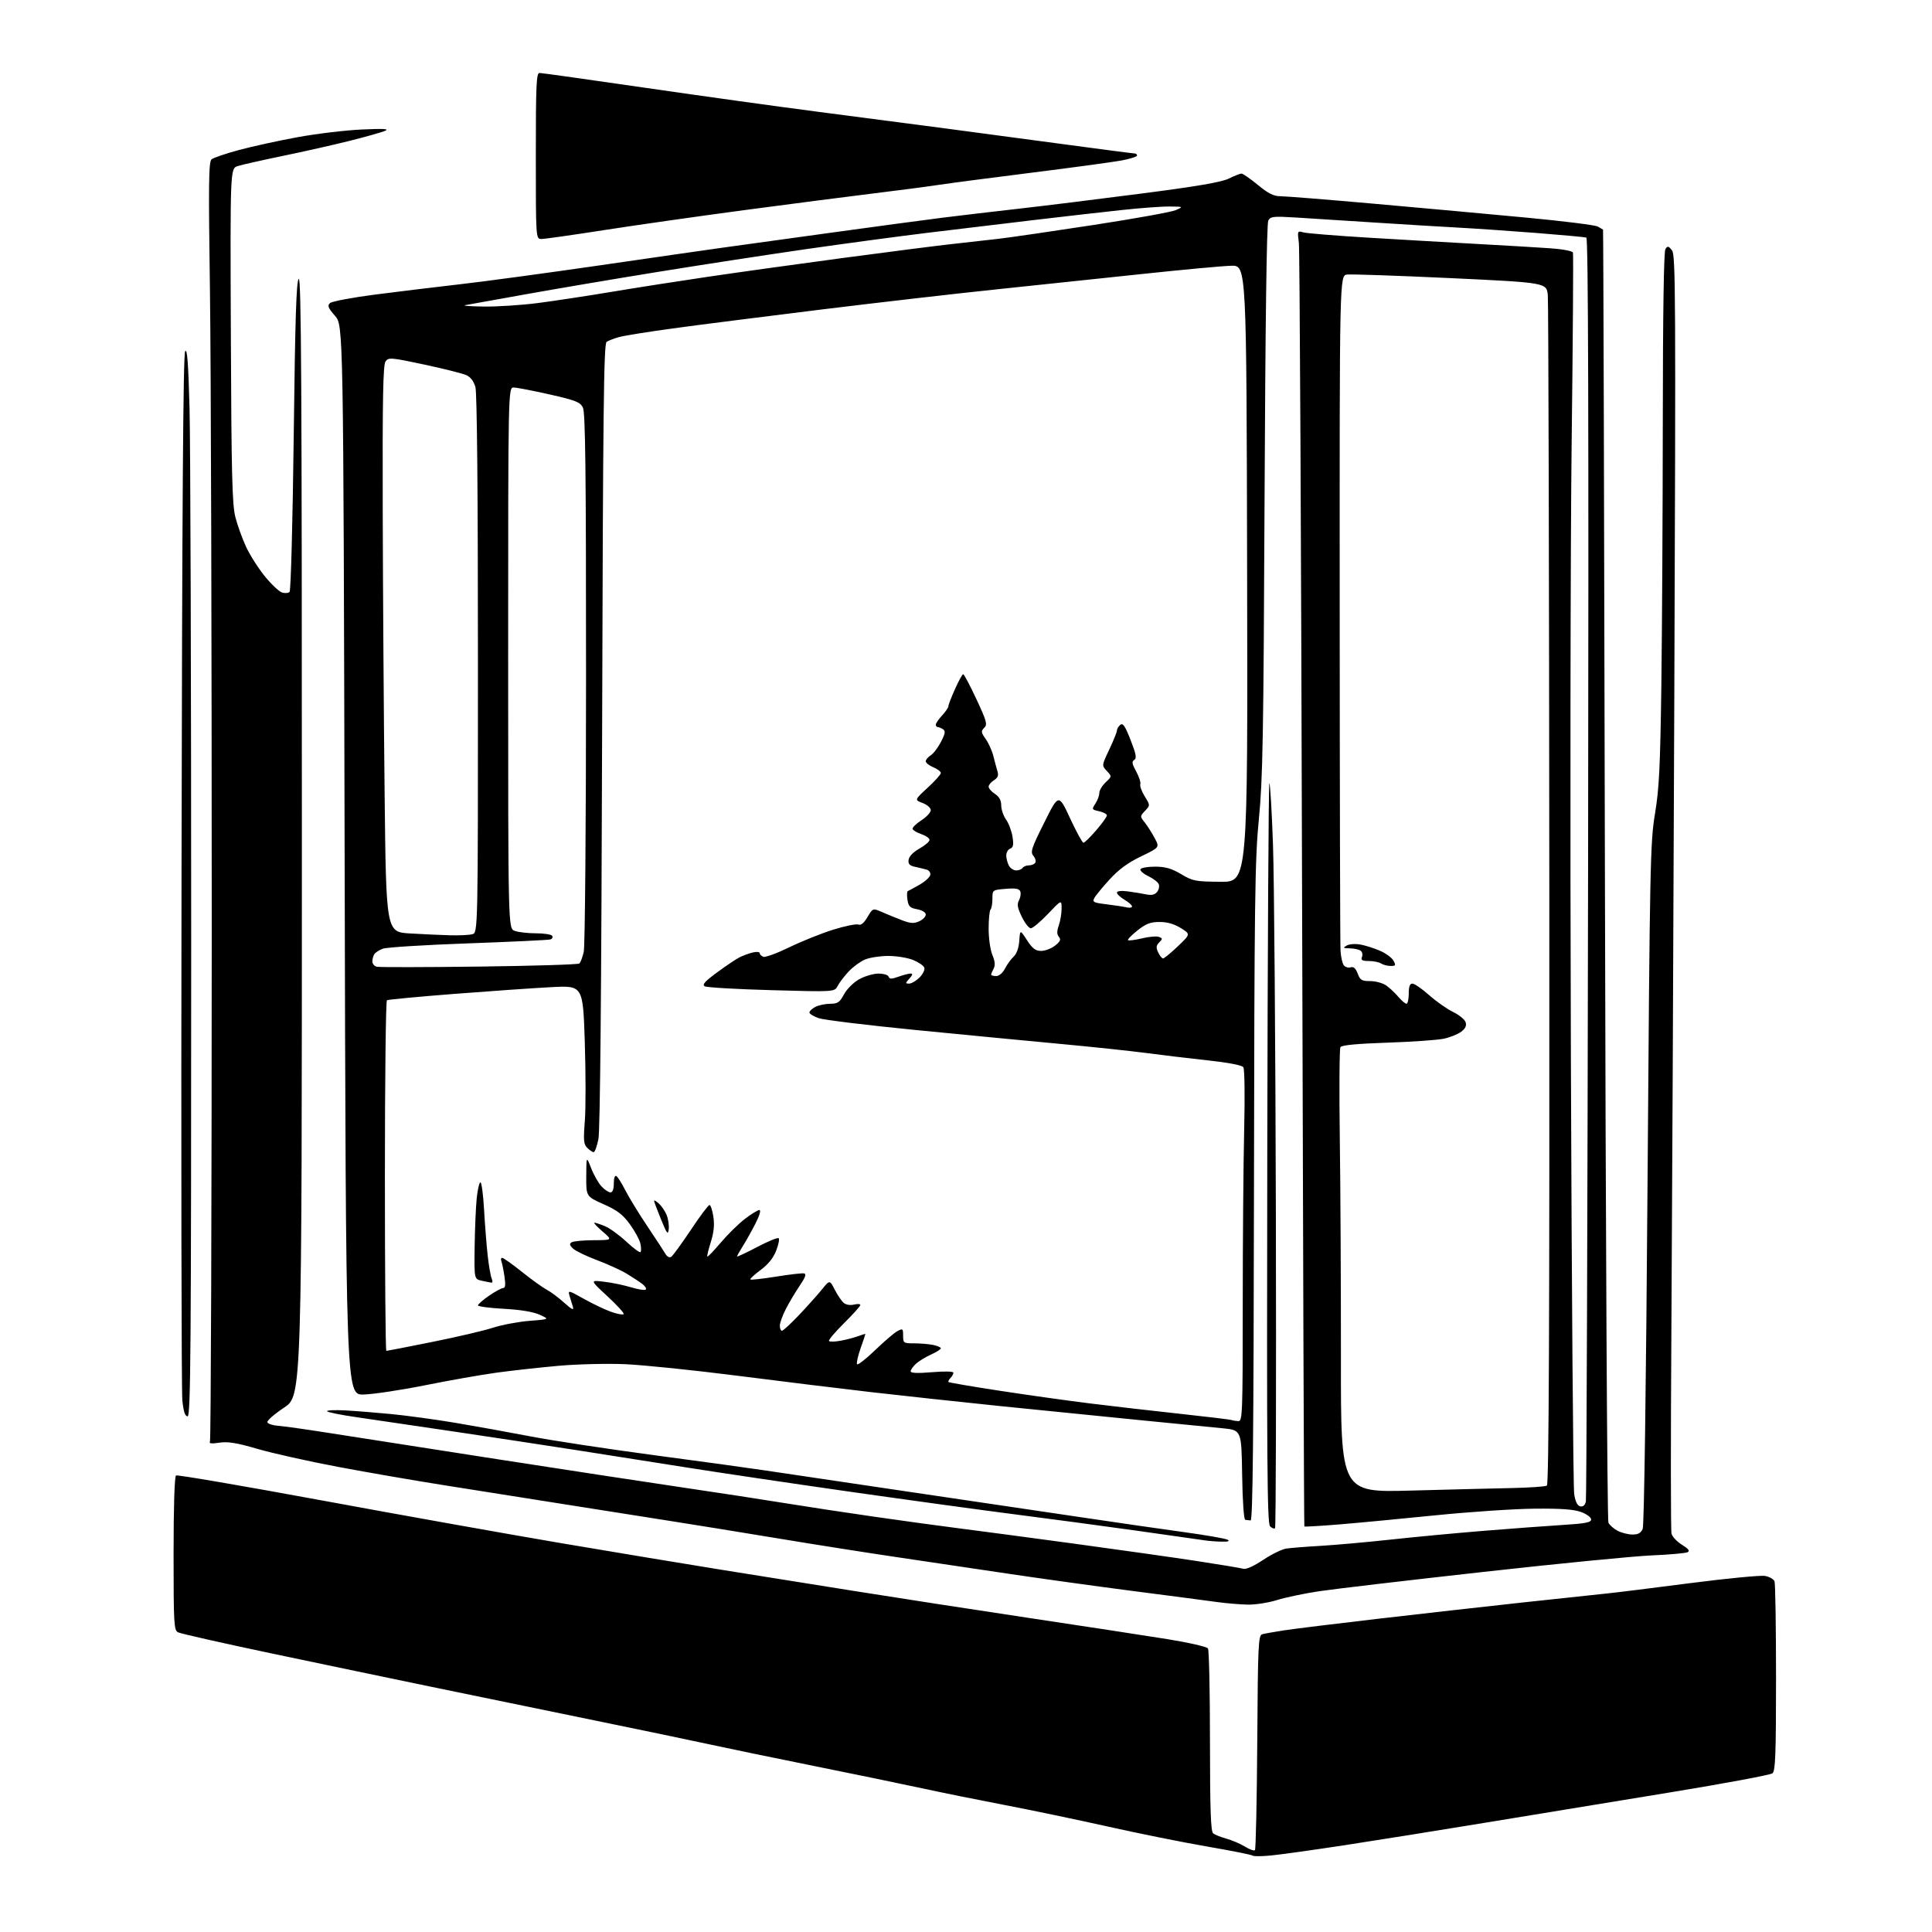 <?xml version="1.0" encoding="UTF-8" standalone="no"?>
<svg 
  version="1.1" 
  xmlns="http://www.w3.org/2000/svg" 
  xmlns:xlink="http://www.w3.org/1999/xlink" 
  xmlns:svg="http://www.w3.org/2000/svg"
  xmlns:rdf="http://www.w3.org/1999/02/22-rdf-syntax-ns#"
  xmlns:cc="http://creativecommons.org/ns#"
  xmlns:dc="http://purl.org/dc/elements/1.1/"
  viewBox="0 0 768 768"
  width="768"
  height="768"
>
<style>svg {background-color: white; }</style>"
<path stroke="none" fill="black" fill-rule="evenodd" d="M505.00,737.61C501.43,737.95 498.25,737.95 497.94,737.63C497.63,737.31 489.53,735.69 479.94,734.04C470.35,732.39 452.56,728.82 440.41,726.09C428.25,723.37 409.80,719.52 399.41,717.53C389.01,715.54 374.20,712.55 366.50,710.87C358.80,709.20 339.45,705.20 323.50,701.99C307.55,698.77 289.10,694.96 282.50,693.51C275.90,692.07 254.30,687.56 234.50,683.51C214.70,679.45 186.35,673.61 171.50,670.54C156.65,667.47 128.30,661.54 108.50,657.38C88.70,653.21 71.71,649.38 70.75,648.86C69.14,648.01 69.00,645.46 69.00,617.52C69.00,599.03 69.38,586.88 69.97,586.52C70.50,586.19 96.49,590.64 127.72,596.40C158.95,602.17 201.82,609.82 223.00,613.42C244.18,617.01 272.98,621.79 287.00,624.04C301.02,626.28 325.10,630.13 340.50,632.59C355.90,635.05 386.50,639.77 408.50,643.08C430.50,646.38 455.46,650.20 463.96,651.57C472.47,652.94 479.76,654.60 480.19,655.28C480.62,655.95 480.98,672.53 480.98,692.13C481.00,719.40 481.29,728.00 482.25,728.78C482.94,729.34 485.30,730.29 487.50,730.89C489.70,731.49 493.01,732.91 494.86,734.04C496.71,735.18 498.51,735.82 498.86,735.47C499.21,735.12 499.63,715.77 499.78,692.48C500.04,653.42 500.20,650.08 501.78,649.63C502.73,649.37 506.65,648.67 510.50,648.08C514.35,647.49 531.00,645.44 547.50,643.52C564.00,641.60 589.88,638.69 605.00,637.04C620.12,635.40 635.20,633.79 638.50,633.46C641.80,633.14 656.65,631.30 671.50,629.37C686.35,627.45 699.92,626.14 701.65,626.46C703.39,626.79 705.08,627.75 705.40,628.61C705.73,629.46 706.00,646.72 706.00,666.96C706.00,697.24 705.75,703.96 704.60,704.91C703.84,705.55 685.50,708.97 663.85,712.51C642.21,716.05 609.42,721.43 591.00,724.46C572.58,727.50 547.15,731.56 534.50,733.50C521.85,735.43 508.57,737.28 505.00,737.61zM496.00,637.86C492.98,637.80 487.57,637.35 484.00,636.86C480.43,636.36 465.35,634.39 450.50,632.47C435.65,630.54 413.15,627.42 400.50,625.53C387.85,623.64 368.05,620.69 356.50,618.99C344.95,617.29 323.57,613.92 309.00,611.50C294.43,609.09 275.07,605.95 266.00,604.54C256.93,603.13 238.03,600.15 224.00,597.91C209.97,595.68 188.82,592.33 177.00,590.47C165.18,588.61 145.96,585.29 134.30,583.09C122.64,580.89 108.27,577.68 102.36,575.96C94.07,573.54 90.61,572.98 87.20,573.49C84.11,573.96 82.99,573.83 83.46,573.06C83.84,572.46 84.15,480.87 84.17,369.54C84.18,258.21 83.86,144.02 83.46,115.79C82.84,72.60 82.95,64.29 84.11,63.33C84.88,62.70 89.78,61.03 95.00,59.63C100.22,58.22 110.72,55.92 118.31,54.53C125.91,53.14 137.38,51.77 143.81,51.48C152.44,51.09 154.87,51.22 153.10,52.00C151.78,52.57 145.48,54.36 139.10,55.96C132.72,57.56 120.75,60.26 112.50,61.96C104.25,63.66 96.15,65.49 94.50,66.02C91.50,66.99 91.50,66.99 91.77,133.24C91.99,188.50 92.29,200.50 93.55,205.50C94.39,208.80 96.33,214.20 97.88,217.50C99.43,220.80 102.79,226.06 105.35,229.18C107.91,232.31 110.95,235.17 112.10,235.53C113.26,235.90 114.61,235.79 115.11,235.29C115.62,234.78 116.35,207.50 116.76,173.24C117.33,126.47 117.79,111.80 118.75,110.85C119.75,109.85 120.00,154.13 120.00,332.22C120.00,554.85 120.00,554.85 112.95,559.53C109.08,562.11 106.07,564.73 106.28,565.36C106.49,565.99 108.42,566.62 110.58,566.78C112.73,566.93 121.70,568.19 130.50,569.58C139.30,570.98 169.68,575.71 198.00,580.10C226.32,584.49 260.07,589.64 273.00,591.54C285.93,593.44 303.25,596.10 311.50,597.44C319.75,598.79 335.95,601.25 347.50,602.91C359.05,604.57 374.12,606.65 381.00,607.51C387.88,608.38 408.35,611.10 426.50,613.56C444.65,616.03 466.93,619.18 476.00,620.57C485.07,621.96 493.29,623.33 494.27,623.62C495.33,623.94 498.45,622.53 502.08,620.11C505.41,617.88 509.56,615.85 511.31,615.58C513.07,615.32 519.23,614.83 525.00,614.50C530.77,614.16 543.38,613.04 553.00,611.99C562.62,610.94 579.27,609.38 590.00,608.51C600.73,607.64 614.67,606.60 621.00,606.21C630.22,605.64 632.50,605.20 632.50,604.00C632.50,603.17 630.73,601.86 628.50,601.05C625.60,599.99 620.51,599.62 610.00,599.72C602.02,599.79 584.25,600.98 570.50,602.37C556.75,603.77 539.48,605.40 532.13,606.00C524.77,606.60 518.64,606.95 518.50,606.79C518.36,606.63 517.96,492.88 517.59,354.00C517.23,215.12 516.66,99.29 516.32,96.59C515.71,91.78 515.75,91.70 518.10,92.38C519.42,92.75 531.08,93.70 544.00,94.48C556.92,95.26 576.50,96.39 587.50,96.99C598.50,97.59 611.41,98.36 616.20,98.69C621.13,99.03 625.06,99.77 625.27,100.40C625.48,101.00 625.25,135.25 624.75,176.50C624.26,217.75 624.12,327.55 624.45,420.50C624.77,513.45 625.37,591.52 625.77,593.99C626.27,597.05 627.04,598.58 628.21,598.80C629.34,599.02 630.10,598.34 630.41,596.82C630.68,595.54 631.07,482.07 631.29,344.66C631.56,165.54 631.36,94.71 630.59,94.44C629.99,94.24 620.95,93.41 610.50,92.59C600.05,91.78 586.33,90.84 580.00,90.50C573.67,90.16 558.83,89.26 547.00,88.50C535.17,87.74 520.92,86.83 515.33,86.48C506.07,85.91 505.06,86.02 504.16,87.71C503.52,88.89 502.99,129.17 502.68,198.53C502.27,293.13 501.97,309.87 500.43,325.50C498.84,341.61 498.63,357.20 498.47,474.00C498.33,571.25 498.00,604.47 497.14,604.40C496.51,604.34 495.56,604.23 495.02,604.15C494.44,604.06 493.94,596.82 493.77,586.25C493.50,568.50 493.50,568.50 486.00,567.76C481.88,567.36 467.02,565.89 453.00,564.51C438.98,563.13 414.23,560.64 398.00,558.98C381.77,557.31 358.60,554.81 346.50,553.42C334.40,552.03 310.32,549.07 293.00,546.86C275.68,544.65 255.61,542.59 248.41,542.28C241.15,541.98 229.36,542.27 221.91,542.94C214.54,543.60 203.55,544.82 197.50,545.64C191.45,546.47 178.62,548.72 169.00,550.66C159.38,552.59 148.35,554.25 144.50,554.34C137.50,554.50 137.50,554.50 137.00,341.92C136.50,129.33 136.50,129.33 133.17,125.54C130.42,122.41 130.07,121.52 131.17,120.49C131.90,119.81 139.93,118.29 149.00,117.11C158.07,115.94 173.38,114.08 183.00,112.98C192.62,111.89 217.60,108.50 238.50,105.47C259.40,102.43 281.23,99.29 287.00,98.49C292.77,97.69 312.12,95.02 330.00,92.55C347.88,90.08 367.90,87.39 374.50,86.56C381.10,85.73 394.60,84.14 404.50,83.02C414.40,81.91 436.45,79.18 453.50,76.97C476.13,74.04 485.58,72.42 488.50,70.97C490.70,69.89 492.95,69.00 493.51,69.00C494.06,69.00 496.98,71.02 500.00,73.50C504.19,76.94 506.31,78.00 508.99,78.00C510.92,78.00 527.80,79.35 546.50,81.01C565.20,82.67 592.34,85.15 606.80,86.51C621.27,87.87 633.98,89.46 635.05,90.03C636.12,90.60 637.11,91.17 637.23,91.29C637.36,91.40 637.70,206.70 637.98,347.50C638.27,489.68 638.89,604.29 639.37,605.29C639.85,606.27 641.52,607.73 643.07,608.54C644.63,609.34 647.28,610.00 648.97,610.00C651.21,610.00 652.30,609.39 653.00,607.75C653.57,606.40 654.34,551.79 654.92,470.50C655.83,342.94 656.00,334.84 657.88,323.50C659.54,313.51 659.96,304.97 660.41,272.50C660.70,251.05 660.96,203.57 660.99,167.00C661.02,124.24 661.39,99.96 662.03,99.00C662.90,97.70 663.26,97.77 664.64,99.50C666.09,101.32 666.17,117.20 665.56,278.00C665.19,375.07 664.66,488.91 664.39,530.97C664.12,573.03 664.14,608.43 664.45,609.64C664.75,610.85 666.62,612.84 668.61,614.07C671.20,615.67 671.84,616.50 670.86,617.02C670.11,617.42 663.65,618.00 656.50,618.30C649.35,618.61 619.16,621.57 589.41,624.89C559.66,628.20 530.49,631.63 524.58,632.51C518.67,633.39 511.06,634.98 507.67,636.04C504.28,637.10 499.02,637.92 496.00,637.86zM485.50,612.83C483.30,612.78 480.38,612.55 479.00,612.33C477.62,612.11 465.48,610.38 452.00,608.49C438.52,606.60 416.70,603.68 403.50,601.99C390.30,600.30 360.60,596.22 337.50,592.93C314.40,589.63 285.60,585.35 273.50,583.43C261.40,581.50 241.60,578.38 229.50,576.50C217.40,574.61 195.35,571.27 180.50,569.07C165.65,566.86 148.21,564.30 141.75,563.36C135.29,562.43 130.00,561.35 130.00,560.97C130.00,560.58 133.26,560.44 137.25,560.66C141.24,560.87 149.45,561.53 155.50,562.11C161.55,562.69 173.03,564.26 181.00,565.59C188.97,566.93 202.47,569.37 211.00,571.01C219.53,572.65 241.80,576.03 260.50,578.52C279.20,581.01 298.77,583.70 304.00,584.50C309.23,585.30 334.88,589.11 361.00,592.96C387.12,596.81 418.85,601.50 431.50,603.39C444.15,605.28 461.70,607.81 470.50,609.02C479.30,610.22 487.18,611.60 488.00,612.07C489.01,612.66 488.20,612.90 485.50,612.83zM506.85,607.48C506.52,607.82 505.62,607.48 504.87,606.73C503.72,605.58 503.54,581.64 503.76,458.02C503.90,376.98 504.28,310.94 504.60,311.27C504.92,311.59 505.57,322.57 506.03,335.68C506.50,348.78 507.01,415.16 507.18,483.18C507.34,551.21 507.19,607.14 506.85,607.48zM560.75,592.53C576.01,592.12 594.19,591.66 601.14,591.52C608.10,591.37 614.29,590.94 614.90,590.56C615.72,590.05 615.98,527.10 615.88,356.18C615.80,227.66 615.53,120.22 615.28,117.43C614.83,112.36 614.83,112.36 576.67,110.56C555.67,109.58 537.15,108.94 535.50,109.14C532.50,109.50 532.50,109.50 532.55,241.50C532.57,314.10 532.72,375.52 532.88,378.00C533.04,380.47 533.64,383.07 534.22,383.77C534.81,384.47 536.02,384.81 536.92,384.52C538.07,384.16 538.90,384.91 539.69,387.00C540.68,389.62 541.32,390.00 544.69,390.00C546.82,390.00 549.67,390.78 551.03,391.73C552.39,392.68 554.55,394.70 555.84,396.23C557.13,397.75 558.59,399.00 559.09,399.00C559.59,399.00 560.00,397.20 560.00,395.00C560.00,392.15 560.42,391.00 561.47,391.00C562.27,391.00 565.25,393.05 568.07,395.56C570.90,398.07 575.19,401.09 577.60,402.26C580.02,403.43 582.27,405.28 582.61,406.35C583.05,407.72 582.52,408.86 580.87,410.11C579.57,411.10 576.48,412.35 574.00,412.89C571.52,413.43 561.42,414.14 551.54,414.47C539.40,414.88 533.34,415.46 532.84,416.25C532.44,416.90 532.33,433.20 532.59,452.47C532.86,471.73 533.06,511.30 533.04,540.39C533.00,593.28 533.00,593.28 560.75,592.53zM492.25,564.92C493.89,565.00 494.00,562.16 494.01,518.75C494.01,493.31 494.27,461.93 494.58,449.00C494.90,435.67 494.75,424.95 494.24,424.22C493.69,423.43 488.21,422.39 479.92,421.49C472.54,420.69 461.55,419.38 455.50,418.57C449.45,417.77 434.38,416.17 422.00,415.02C409.62,413.87 383.69,411.38 364.36,409.48C345.04,407.58 327.56,405.45 325.52,404.76C323.48,404.07 321.79,403.05 321.77,402.50C321.74,401.95 322.80,400.94 324.11,400.26C325.43,399.59 328.07,399.02 330.00,399.01C333.01,399.00 333.78,398.47 335.50,395.27C336.63,393.18 339.25,390.56 341.50,389.29C343.70,388.05 347.15,387.03 349.17,387.02C351.22,387.01 353.02,387.55 353.25,388.25C353.59,389.25 354.37,389.25 357.16,388.25C359.07,387.56 361.24,387.00 361.98,387.00C362.93,387.00 362.79,387.57 361.50,389.00C359.84,390.84 359.83,391.00 361.39,391.00C362.33,391.00 364.19,389.90 365.54,388.56C366.90,387.19 367.73,385.46 367.41,384.63C367.10,383.82 365.07,382.45 362.90,381.58C360.73,380.71 356.32,380.00 353.10,380.00C349.88,380.00 345.73,380.64 343.87,381.42C342.02,382.20 339.09,384.34 337.37,386.17C335.65,388.00 333.68,390.58 333.00,391.90C331.77,394.31 331.77,394.31 306.72,393.61C292.94,393.23 281.00,392.54 280.17,392.08C279.01,391.43 280.13,390.16 285.09,386.52C288.61,383.92 292.62,381.23 294.00,380.54C295.38,379.85 297.74,378.98 299.25,378.62C300.76,378.26 302.00,378.37 302.00,378.87C302.00,379.38 302.65,380.03 303.44,380.34C304.23,380.64 308.88,378.94 313.78,376.55C318.68,374.17 326.51,371.03 331.17,369.57C335.84,368.12 340.35,367.20 341.20,367.52C342.24,367.92 343.41,366.96 344.85,364.53C346.96,360.96 346.96,360.96 350.73,362.61C352.80,363.52 356.37,364.98 358.65,365.84C361.99,367.11 363.31,367.18 365.40,366.23C366.83,365.58 368.00,364.38 368.00,363.57C368.00,362.68 366.64,361.84 364.60,361.45C361.73,360.92 361.13,360.32 360.72,357.66C360.46,355.92 360.53,354.38 360.87,354.23C361.22,354.09 363.30,352.95 365.49,351.71C367.69,350.46 369.62,348.71 369.80,347.81C369.97,346.89 369.32,345.95 368.31,345.68C367.31,345.41 365.23,344.90 363.69,344.56C361.50,344.07 360.94,343.44 361.19,341.74C361.38,340.41 363.06,338.68 365.50,337.32C367.70,336.08 369.50,334.54 369.50,333.88C369.50,333.22 368.04,332.19 366.26,331.59C364.49,330.99 362.91,330.05 362.76,329.51C362.62,328.96 364.19,327.43 366.25,326.09C368.31,324.76 370.00,322.94 370.00,322.05C370.00,321.15 368.57,319.90 366.75,319.21C363.50,317.98 363.50,317.98 368.75,313.14C371.64,310.49 374.00,307.85 374.00,307.28C374.00,306.71 372.65,305.68 371.00,305.00C369.35,304.32 368.00,303.25 368.00,302.62C368.00,301.99 368.89,300.93 369.98,300.25C371.06,299.57 372.90,297.15 374.07,294.87C375.78,291.52 375.92,290.57 374.84,289.88C374.10,289.41 373.16,289.02 372.75,289.02C372.34,289.01 372.00,288.57 372.00,288.05C372.00,287.53 373.12,285.89 374.50,284.41C375.88,282.92 377.00,281.27 377.00,280.73C377.00,280.19 378.19,277.11 379.64,273.88C381.09,270.64 382.55,268.00 382.89,268.00C383.22,268.01 385.58,272.46 388.13,277.91C392.24,286.73 392.59,287.98 391.25,289.32C389.91,290.66 389.97,291.15 391.83,293.76C392.98,295.38 394.36,298.45 394.89,300.60C395.43,302.74 396.16,305.48 396.53,306.68C397.02,308.27 396.63,309.21 395.10,310.17C393.94,310.89 393.00,312.04 393.00,312.72C393.00,313.40 394.12,314.69 395.50,315.59C397.22,316.72 398.00,318.14 398.00,320.16C398.00,321.76 398.87,324.30 399.92,325.79C400.98,327.28 402.14,330.35 402.49,332.62C402.99,335.84 402.79,336.87 401.57,337.34C400.70,337.67 400.00,338.88 400.00,340.03C400.00,341.19 400.47,343.00 401.04,344.07C401.60,345.13 402.93,346.00 403.98,346.00C405.02,346.00 406.16,345.55 406.50,345.00C406.84,344.45 407.96,344.00 409.00,344.00C410.04,344.00 411.18,343.52 411.54,342.94C411.90,342.35 411.56,341.11 410.78,340.19C409.52,338.70 410.02,337.17 415.10,327.00C420.83,315.50 420.83,315.50 425.36,325.25C427.85,330.61 430.25,335.00 430.69,335.00C431.14,335.00 433.41,332.78 435.75,330.06C438.09,327.35 440.00,324.69 440.00,324.14C440.00,323.60 438.63,322.86 436.94,322.49C433.99,321.84 433.94,321.74 435.44,319.44C436.30,318.14 437.00,316.23 437.00,315.21C437.00,314.19 438.13,312.29 439.51,310.99C442.01,308.64 442.01,308.64 439.98,306.47C437.94,304.31 437.94,304.31 440.97,297.90C442.64,294.38 444.00,290.99 444.00,290.37C444.00,289.75 444.60,288.75 445.32,288.15C446.37,287.28 447.22,288.53 449.42,294.15C451.63,299.80 451.93,301.43 450.88,302.07C449.83,302.72 449.99,303.66 451.66,306.69C452.81,308.79 453.54,311.06 453.29,311.75C453.04,312.43 453.83,314.60 455.04,316.56C457.24,320.12 457.24,320.12 455.18,322.31C453.12,324.50 453.12,324.51 455.09,327.00C456.18,328.38 457.95,331.16 459.02,333.19C460.98,336.87 460.98,336.87 453.61,340.42C448.37,342.94 444.75,345.59 441.10,349.58C438.27,352.67 435.53,356.01 435.01,356.99C434.16,358.58 434.68,358.85 439.77,359.46C442.92,359.84 446.51,360.39 447.75,360.68C448.99,360.98 450.00,360.82 450.00,360.32C450.00,359.83 448.65,358.63 447.00,357.66C445.35,356.68 444.00,355.42 444.00,354.84C444.00,354.20 445.62,354.00 448.25,354.33C450.59,354.63 453.88,355.16 455.56,355.52C457.73,355.98 458.99,355.71 459.92,354.60C460.64,353.73 460.96,352.34 460.64,351.51C460.32,350.68 458.46,349.24 456.51,348.30C454.56,347.37 453.13,346.14 453.33,345.56C453.53,344.98 456.13,344.51 459.11,344.51C463.29,344.52 465.65,345.20 469.51,347.48C474.17,350.25 475.20,350.45 485.25,350.52C496.01,350.60 496.01,350.60 495.75,228.05C495.50,105.50 495.50,105.50 489.50,105.64C486.20,105.71 470.23,107.19 454.00,108.92C437.77,110.65 411.68,113.40 396.00,115.04C380.32,116.67 349.05,120.27 326.50,123.04C303.95,125.82 277.40,129.19 267.50,130.55C257.60,131.90 247.93,133.46 246.00,134.01C244.07,134.56 241.89,135.40 241.14,135.88C240.00,136.61 239.71,162.47 239.35,292.13C239.07,393.28 238.56,449.33 237.89,452.75C237.32,455.64 236.47,458.00 236.00,458.00C235.53,458.00 234.38,457.24 233.46,456.31C232.01,454.87 231.87,453.35 232.48,445.60C232.87,440.63 232.86,426.48 232.46,414.16C231.73,391.74 231.73,391.74 219.11,392.41C212.18,392.77 194.83,393.98 180.56,395.09C166.30,396.20 154.26,397.34 153.81,397.61C153.37,397.89 153.00,429.37 153.00,467.56C153.00,505.75 153.25,537.00 153.57,537.00C153.88,537.00 162.09,535.40 171.82,533.44C181.54,531.49 192.41,528.95 195.96,527.79C199.51,526.64 206.04,525.41 210.46,525.06C218.50,524.42 218.50,524.42 214.50,522.62C211.90,521.45 206.92,520.63 200.25,520.27C194.61,519.96 190.00,519.35 190.00,518.90C190.00,518.46 191.99,516.72 194.43,515.05C196.87,513.37 199.39,512.00 200.04,512.00C200.88,512.00 201.03,510.66 200.53,507.37C200.15,504.83 199.60,502.13 199.31,501.37C199.02,500.62 199.17,500.00 199.64,500.01C200.11,500.01 203.65,502.53 207.50,505.60C211.35,508.68 215.76,511.85 217.31,512.66C218.86,513.46 221.97,515.78 224.23,517.81C227.33,520.59 228.19,521.01 227.74,519.50C227.40,518.40 226.81,516.43 226.41,515.12C225.72,512.80 225.89,512.84 232.15,516.34C235.69,518.32 240.56,520.64 242.95,521.48C245.35,522.33 247.58,522.74 247.91,522.40C248.23,522.06 245.35,518.87 241.50,515.32C234.50,508.85 234.50,508.85 240.00,509.49C243.03,509.83 247.87,510.83 250.77,511.70C253.67,512.58 256.34,512.99 256.70,512.63C257.06,512.27 256.49,511.30 255.43,510.47C254.37,509.64 251.57,507.80 249.22,506.37C246.87,504.94 241.54,502.51 237.37,500.95C233.21,499.40 228.93,497.34 227.87,496.39C226.40,495.05 226.25,494.46 227.23,493.84C227.93,493.39 231.88,493.02 236.00,493.00C243.50,492.97 243.50,492.97 239.50,489.52C237.30,487.63 235.85,486.06 236.28,486.04C236.71,486.02 238.62,486.65 240.51,487.44C242.41,488.23 246.22,491.00 248.99,493.59C251.76,496.18 254.29,498.04 254.61,497.72C254.93,497.40 254.90,495.87 254.56,494.32C254.21,492.77 252.32,489.30 250.36,486.62C247.53,482.75 245.37,481.11 239.90,478.68C233.00,475.61 233.00,475.61 233.05,467.56C233.09,459.50 233.09,459.50 235.00,464.39C236.05,467.08 237.91,470.34 239.13,471.64C240.35,472.94 241.95,474.00 242.67,474.00C243.53,474.00 244.00,472.73 244.00,470.44C244.00,468.28 244.40,467.13 245.02,467.51C245.58,467.86 247.19,470.42 248.60,473.20C250.01,475.98 253.94,482.39 257.33,487.45C260.72,492.50 263.98,497.47 264.56,498.49C265.16,499.55 266.13,500.04 266.79,499.63C267.43,499.24 270.93,494.43 274.58,488.96C278.22,483.48 281.58,479.00 282.04,479.00C282.50,479.00 283.19,481.09 283.57,483.65C284.07,486.92 283.76,489.91 282.56,493.74C281.61,496.73 280.99,499.33 281.18,499.51C281.37,499.70 283.76,497.20 286.51,493.96C289.25,490.72 293.57,486.48 296.11,484.53C298.64,482.59 301.24,481.00 301.88,481.00C302.56,481.00 301.95,483.13 300.38,486.24C298.92,489.12 296.66,493.16 295.36,495.22C294.06,497.28 293.00,499.17 293.00,499.44C293.00,499.70 296.57,498.03 300.94,495.73C305.30,493.43 309.18,491.84 309.54,492.21C309.91,492.58 309.46,494.82 308.53,497.19C307.42,500.06 305.35,502.62 302.35,504.84C299.87,506.68 298.04,508.38 298.28,508.61C298.52,508.85 303.11,508.34 308.49,507.48C313.86,506.61 318.88,506.04 319.63,506.20C320.62,506.42 320.15,507.75 317.95,511.00C316.27,513.48 313.79,517.62 312.45,520.22C311.10,522.81 310.00,525.85 310.00,526.97C310.00,528.09 310.38,529.00 310.84,529.00C311.30,529.00 314.35,526.19 317.62,522.75C320.88,519.31 324.97,514.76 326.69,512.62C329.83,508.75 329.83,508.75 331.84,512.69C332.95,514.86 334.56,517.22 335.41,517.93C336.33,518.69 338.01,518.96 339.49,518.59C340.87,518.25 342.00,518.32 342.00,518.76C342.00,519.20 339.10,522.44 335.55,525.95C332.00,529.47 329.29,532.66 329.53,533.05C329.77,533.43 331.88,533.39 334.23,532.95C336.58,532.51 339.74,531.68 341.25,531.10C342.76,530.52 344.00,530.17 344.00,530.31C344.00,530.46 343.14,533.03 342.08,536.02C341.03,539.01 340.40,541.84 340.68,542.30C340.97,542.76 344.19,540.25 347.85,536.73C351.51,533.20 355.51,529.78 356.75,529.13C358.85,528.01 359.00,528.13 359.00,530.96C359.00,533.88 359.17,534.00 363.38,534.00C365.78,534.00 369.16,534.28 370.88,534.62C372.59,534.97 374.00,535.58 374.00,535.97C374.00,536.37 372.22,537.50 370.05,538.48C367.88,539.46 365.18,541.12 364.05,542.17C362.92,543.22 362.00,544.55 362.00,545.13C362.00,545.84 364.78,545.95 370.50,545.47C375.51,545.05 379.00,545.14 379.00,545.68C379.00,546.19 378.47,547.13 377.82,547.78C377.17,548.43 376.83,549.15 377.07,549.38C377.31,549.61 386.50,551.18 397.50,552.86C408.50,554.55 424.70,556.82 433.50,557.91C442.30,559.00 458.27,560.84 469.00,562.00C479.73,563.16 488.95,564.27 489.50,564.47C490.05,564.68 491.29,564.88 492.25,564.92zM74.58,563.00C73.57,563.00 72.96,561.16 72.49,556.72C72.12,553.27 71.97,458.43 72.16,345.97C72.40,201.03 72.82,140.97 73.59,139.66C74.40,138.29 74.84,143.90 75.34,162.08C75.70,175.41 76.00,271.08 76.00,374.66C76.00,536.72 75.80,563.00 74.58,563.00zM195.36,509.88C194.89,509.82 193.15,509.47 191.50,509.11C188.50,508.45 188.50,508.45 188.68,495.48C188.78,488.34 189.15,479.69 189.51,476.25C189.87,472.81 190.53,470.00 190.98,470.00C191.44,470.00 192.08,474.84 192.42,480.75C192.75,486.66 193.40,494.88 193.85,499.00C194.31,503.12 195.03,507.29 195.45,508.25C195.87,509.21 195.83,509.95 195.36,509.88zM265.83,488.61C265.54,491.05 265.13,490.52 262.75,484.69C261.24,480.99 260.00,477.67 260.00,477.33C260.00,476.98 260.86,477.47 261.91,478.42C262.96,479.37 264.34,481.41 264.99,482.96C265.63,484.52 266.01,487.05 265.83,488.61zM395.97,388.00C397.15,388.00 398.57,386.80 399.49,385.03C400.33,383.39 401.89,381.25 402.94,380.27C404.15,379.15 404.98,376.81 405.18,373.99C405.50,369.50 405.50,369.50 408.26,373.75C410.45,377.11 411.62,378.00 413.88,378.00C415.45,378.00 417.93,377.05 419.40,375.90C421.50,374.25 421.83,373.50 420.93,372.42C420.09,371.40 420.08,370.21 420.89,367.87C421.50,366.13 422.00,363.10 422.00,361.15C422.00,357.60 422.00,357.60 416.56,363.30C413.58,366.43 410.52,369.00 409.76,369.00C409.01,369.00 407.40,366.95 406.19,364.45C404.45,360.87 404.21,359.48 405.07,357.87C405.66,356.76 405.90,355.18 405.59,354.37C405.16,353.25 403.76,353.00 399.76,353.33C394.50,353.76 394.50,353.76 394.50,357.29C394.50,359.22 394.16,361.15 393.75,361.57C393.34,361.99 393.00,365.42 393.00,369.20C393.00,373.01 393.66,377.65 394.49,379.62C395.53,382.13 395.68,383.73 394.99,385.02C394.44,386.04 394.00,387.12 394.00,387.43C394.00,387.75 394.89,388.00 395.97,388.00zM190.50,384.23C211.95,383.97 229.87,383.41 230.33,383.00C230.78,382.58 231.56,380.50 232.05,378.37C232.55,376.21 232.96,328.01 232.96,269.50C232.97,186.91 232.70,163.97 231.71,162.00C230.61,159.83 228.88,159.15 218.47,156.79C211.89,155.31 205.49,154.07 204.25,154.04C202.00,154.00 202.00,154.00 202.00,261.52C202.00,369.05 202.00,369.05 204.57,370.02C205.98,370.56 209.77,371.00 213.01,371.00C216.24,371.00 219.16,371.45 219.50,372.01C219.85,372.56 219.54,373.21 218.81,373.44C218.09,373.68 203.40,374.38 186.16,375.00C168.92,375.61 153.63,376.57 152.18,377.12C150.73,377.67 149.20,378.66 148.79,379.31C148.37,379.97 148.02,381.25 148.02,382.18C148.01,383.10 148.79,384.05 149.75,384.29C150.71,384.53 169.05,384.50 190.50,384.23zM552.79,383.98C551.53,383.98 549.83,383.53 549.00,383.00C548.17,382.47 545.99,382.02 544.14,382.02C541.42,382.00 540.91,381.68 541.43,380.33C541.78,379.41 541.49,378.29 540.78,377.85C540.08,377.40 538.15,377.01 536.50,376.98C533.89,376.95 533.74,376.80 535.33,375.87C536.38,375.27 538.74,375.10 540.83,375.48C542.85,375.85 546.37,376.98 548.66,377.98C550.95,378.99 553.33,380.75 553.95,381.91C554.94,383.75 554.80,384.00 552.79,383.98zM462.32,380.99C462.78,381.00 465.43,378.83 468.21,376.17C473.28,371.34 473.28,371.34 469.39,368.92C466.77,367.29 464.02,366.50 460.96,366.50C457.31,366.50 455.58,367.16 452.16,369.87C449.82,371.72 448.13,373.46 448.40,373.73C448.67,374.00 451.17,373.68 453.96,373.01C456.74,372.34 459.77,372.08 460.69,372.43C462.19,373.01 462.20,373.23 460.81,374.62C459.58,375.85 459.49,376.65 460.38,378.57C461.00,379.90 461.87,380.99 462.32,380.99zM179.00,371.79C182.57,371.89 186.51,371.70 187.75,371.37C190.00,370.77 190.00,370.77 189.99,264.13C189.99,196.31 189.63,156.19 188.99,153.91C188.34,151.57 187.08,149.90 185.38,149.13C183.94,148.47 176.41,146.58 168.65,144.92C155.37,142.09 154.46,142.02 153.27,143.65C152.27,145.01 152.03,157.87 152.14,202.94C152.22,234.60 152.56,285.25 152.89,315.50C153.50,370.50 153.50,370.50 163.00,371.06C168.22,371.37 175.43,371.70 179.00,371.79zM192.20,121.86C197.53,121.94 207.21,121.31 213.70,120.48C220.19,119.64 233.42,117.63 243.09,116.02C252.76,114.40 270.09,111.69 281.59,110.00C293.09,108.30 317.12,104.95 335.00,102.56C352.88,100.17 372.23,97.70 378.00,97.06C383.77,96.43 392.32,95.47 397.00,94.92C401.68,94.37 418.73,91.88 434.89,89.40C451.06,86.92 465.68,84.28 467.39,83.53C470.50,82.16 470.50,82.16 465.00,82.09C461.98,82.05 453.43,82.68 446.00,83.48C438.57,84.28 422.82,86.07 411.00,87.47C399.18,88.86 380.05,91.16 368.50,92.57C356.95,93.98 335.12,96.92 320.00,99.10C304.88,101.28 278.55,105.33 261.50,108.09C244.45,110.85 220.82,114.85 209.00,116.98C197.18,119.11 186.38,121.05 185.00,121.29C183.62,121.53 186.86,121.79 192.20,121.86zM215.25,95.00C213.00,95.00 213.00,95.00 213.00,62.00C213.00,33.63 213.21,29.00 214.47,29.00C215.28,29.00 234.29,31.67 256.72,34.93C279.15,38.19 310.10,42.49 325.50,44.48C340.90,46.47 363.40,49.41 375.50,51.01C387.60,52.61 409.32,55.51 423.76,57.46C438.21,59.41 450.47,61.00 451.01,61.00C451.56,61.00 452.00,61.37 452.00,61.83C452.00,62.28 449.18,63.17 445.74,63.81C442.29,64.44 426.65,66.57 410.99,68.53C395.32,70.49 378.23,72.73 373.00,73.51C367.77,74.29 355.85,75.85 346.50,76.98C337.15,78.12 314.43,81.06 296.00,83.51C277.57,85.97 252.38,89.56 240.00,91.49C227.62,93.42 216.49,95.00 215.25,95.00z" />

</svg>